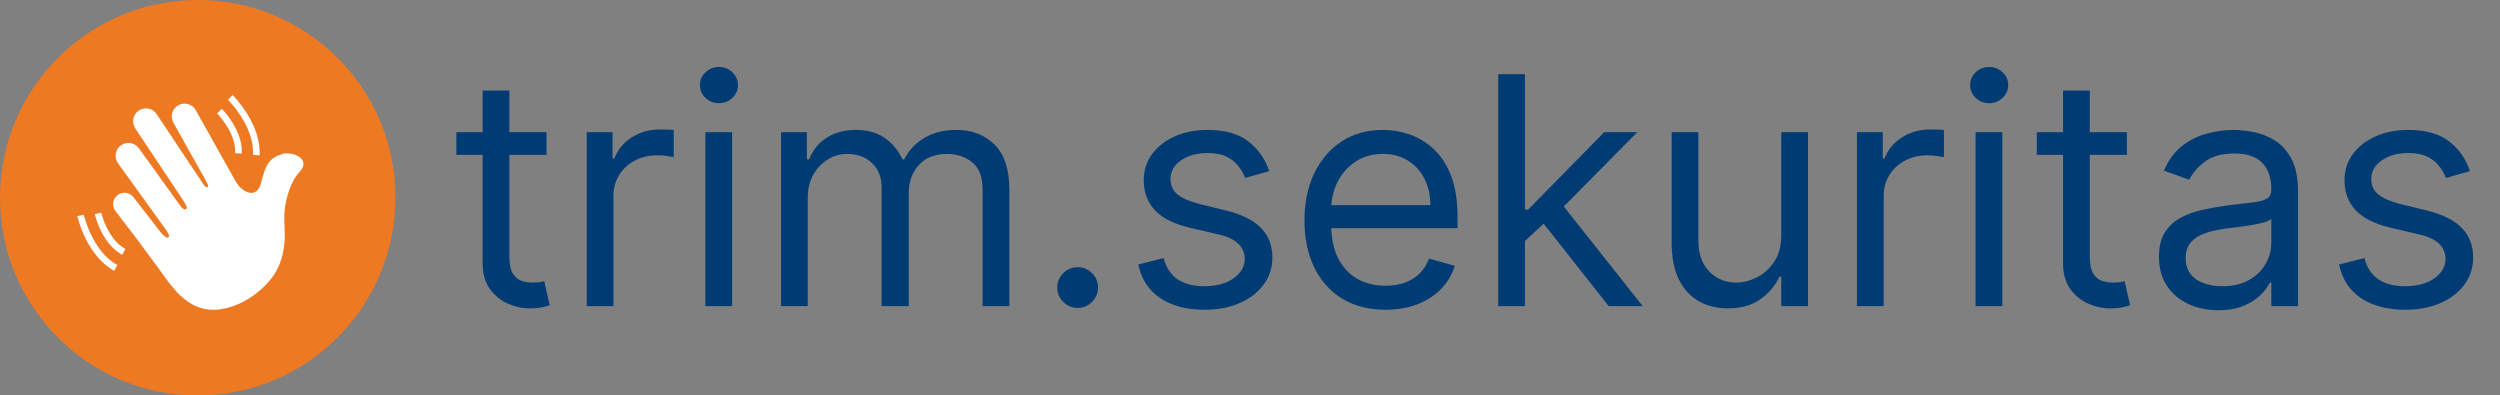 <?xml version="1.0" encoding="UTF-8"?>
<svg xmlns="http://www.w3.org/2000/svg" width="196" height="31" viewBox="0 0 196 31" fill="none">
  <rect x="0" y="0" width="196" height="31" fill="#808080" stroke="none"/>
  <g clip-path="url(#clip0_1008_2318)">
    <path d="M31 15.504C31 24.062 24.062 31.008 15.496 31.008C6.93 31.008 0 24.062 0 15.504C0 6.946 6.938 0 15.504 0C24.07 0 31.008 6.938 31.008 15.504H31Z" fill="#ED7923"></path>
    <path d="M22.126 12.09C20.949 12.351 20.72 13.362 20.459 14.366C20.119 15.67 18.95 15.069 18.483 14.232L15.346 8.637C15.077 8.155 14.461 7.981 13.979 8.25C13.497 8.518 13.323 9.135 13.592 9.617L16.018 13.947C16.239 14.342 16.421 14.658 16.247 14.682C16.152 14.698 16.034 14.571 15.955 14.461L12.28 8.945C11.972 8.479 11.348 8.36 10.881 8.668C10.415 8.977 10.297 9.601 10.605 10.067L14.216 15.488C14.556 16.002 14.769 16.326 14.564 16.405C14.422 16.46 14.271 16.302 14.184 16.199L10.889 11.624C10.565 11.174 9.933 11.071 9.483 11.395C9.032 11.719 8.93 12.351 9.254 12.801L12.865 17.811C13.141 18.191 13.379 18.522 13.173 18.617C13.007 18.688 12.707 18.341 12.588 18.198C12.027 17.479 11.474 16.76 10.913 16.041C10.763 15.844 10.613 15.654 10.463 15.456C10.162 15.069 9.601 14.998 9.214 15.298C8.827 15.599 8.756 16.16 9.056 16.547C10.17 17.985 11.269 19.447 12.343 20.917C13.228 22.126 14.09 23.54 15.567 24.085C17.748 24.892 20.601 23.129 21.66 21.249C22.126 20.427 22.3 19.479 22.324 18.546C22.34 17.922 22.253 17.305 22.3 16.673C22.363 15.851 22.584 15.006 22.948 14.263C23.09 13.987 23.256 13.726 23.462 13.505C24.426 12.501 23.067 11.853 22.11 12.066L22.126 12.09Z" fill="white"></path>
    <path d="M18.428 12.011L18.95 12.043C19.06 10.202 17.448 8.597 17.385 8.526L17.021 8.898C17.021 8.898 18.531 10.407 18.436 12.003L18.428 12.011Z" fill="white"></path>
    <path d="M19.826 12.146L20.348 12.177C20.411 11.15 20.063 10.004 19.344 8.866C18.807 8.021 18.262 7.475 18.238 7.452L17.875 7.823C17.875 7.823 19.969 9.901 19.834 12.138L19.826 12.146Z" fill="white"></path>
    <path d="M7.942 16.673L7.428 16.784C7.428 16.784 7.563 17.369 7.887 18.04C8.321 18.941 8.906 19.613 9.585 19.976L9.83 19.518C8.416 18.752 7.942 16.697 7.942 16.673Z" fill="white"></path>
    <path d="M6.575 16.831L6.061 16.942C6.061 16.942 6.235 17.724 6.677 18.633C7.262 19.842 8.052 20.743 8.953 21.233L9.198 20.775C7.231 19.708 6.575 16.863 6.567 16.831H6.575Z" fill="white"></path>
  </g>
  <path d="M42.848 10.364V12.139H35.781V10.364H42.848ZM37.841 7.097H39.936V20.094C39.936 20.686 40.022 21.13 40.194 21.425C40.371 21.715 40.596 21.911 40.868 22.011C41.146 22.106 41.439 22.153 41.747 22.153C41.978 22.153 42.167 22.142 42.315 22.118C42.463 22.088 42.582 22.065 42.67 22.047L43.097 23.929C42.955 23.982 42.756 24.035 42.502 24.089C42.247 24.148 41.925 24.178 41.534 24.178C40.942 24.178 40.362 24.05 39.794 23.796C39.232 23.541 38.764 23.154 38.391 22.633C38.024 22.112 37.841 21.455 37.841 20.662V7.097ZM46 24V10.364H48.024V12.423H48.166C48.414 11.749 48.864 11.201 49.515 10.781C50.166 10.361 50.9 10.151 51.717 10.151C51.871 10.151 52.063 10.153 52.294 10.159C52.525 10.165 52.7 10.174 52.818 10.186V12.317C52.747 12.299 52.584 12.272 52.33 12.237C52.081 12.195 51.818 12.175 51.539 12.175C50.877 12.175 50.285 12.314 49.764 12.592C49.249 12.864 48.841 13.243 48.539 13.728C48.243 14.208 48.095 14.755 48.095 15.371V24H46ZM55.301 24V10.364H57.397V24H55.301ZM56.367 8.091C55.958 8.091 55.606 7.952 55.31 7.674C55.02 7.395 54.875 7.061 54.875 6.67C54.875 6.28 55.02 5.945 55.31 5.667C55.606 5.389 55.958 5.25 56.367 5.25C56.775 5.25 57.124 5.389 57.414 5.667C57.71 5.945 57.858 6.28 57.858 6.67C57.858 7.061 57.71 7.395 57.414 7.674C57.124 7.952 56.775 8.091 56.367 8.091ZM61.234 24V10.364H63.258V12.494H63.436C63.72 11.766 64.178 11.201 64.812 10.799C65.445 10.39 66.206 10.186 67.093 10.186C67.993 10.186 68.742 10.39 69.34 10.799C69.943 11.201 70.414 11.766 70.751 12.494H70.893C71.242 11.79 71.766 11.231 72.465 10.816C73.163 10.396 74 10.186 74.977 10.186C76.196 10.186 77.193 10.568 77.969 11.331C78.744 12.089 79.132 13.27 79.132 14.874V24H77.037V14.874C77.037 13.867 76.761 13.148 76.211 12.716C75.66 12.284 75.012 12.068 74.267 12.068C73.308 12.068 72.565 12.358 72.038 12.938C71.512 13.512 71.248 14.24 71.248 15.122V24H69.118V14.661C69.118 13.885 68.866 13.261 68.363 12.787C67.86 12.308 67.212 12.068 66.419 12.068C65.874 12.068 65.365 12.213 64.892 12.503C64.424 12.793 64.045 13.196 63.755 13.711C63.471 14.22 63.329 14.809 63.329 15.477V24H61.234ZM84.49 24.142C84.052 24.142 83.676 23.985 83.362 23.672C83.048 23.358 82.891 22.982 82.891 22.544C82.891 22.106 83.048 21.73 83.362 21.416C83.676 21.103 84.052 20.946 84.49 20.946C84.927 20.946 85.303 21.103 85.617 21.416C85.931 21.73 86.088 22.106 86.088 22.544C86.088 22.834 86.014 23.1 85.866 23.343C85.724 23.586 85.531 23.781 85.288 23.929C85.052 24.071 84.785 24.142 84.49 24.142ZM99.506 13.418L97.624 13.95C97.506 13.637 97.331 13.332 97.1 13.036C96.876 12.734 96.568 12.485 96.177 12.29C95.787 12.095 95.287 11.997 94.677 11.997C93.842 11.997 93.147 12.19 92.591 12.574C92.04 12.953 91.765 13.435 91.765 14.021C91.765 14.542 91.954 14.954 92.333 15.255C92.712 15.557 93.304 15.809 94.109 16.01L96.133 16.507C97.352 16.803 98.26 17.256 98.858 17.865C99.456 18.469 99.755 19.247 99.755 20.2C99.755 20.982 99.53 21.68 99.08 22.296C98.636 22.911 98.015 23.396 97.216 23.751C96.417 24.107 95.488 24.284 94.428 24.284C93.037 24.284 91.886 23.982 90.975 23.379C90.063 22.775 89.486 21.893 89.244 20.733L91.232 20.236C91.422 20.97 91.78 21.52 92.306 21.887C92.839 22.254 93.535 22.438 94.393 22.438C95.369 22.438 96.145 22.23 96.719 21.816C97.299 21.396 97.589 20.893 97.589 20.307C97.589 19.833 97.423 19.437 97.092 19.117C96.76 18.792 96.251 18.549 95.565 18.389L93.292 17.857C92.043 17.561 91.126 17.102 90.54 16.48C89.96 15.853 89.67 15.069 89.67 14.128C89.67 13.358 89.886 12.678 90.318 12.086C90.756 11.494 91.351 11.03 92.102 10.692C92.86 10.355 93.718 10.186 94.677 10.186C96.026 10.186 97.086 10.482 97.855 11.074C98.63 11.666 99.181 12.447 99.506 13.418ZM108.626 24.284C107.312 24.284 106.179 23.994 105.226 23.414C104.279 22.828 103.548 22.011 103.033 20.964C102.524 19.91 102.27 18.685 102.27 17.288C102.27 15.892 102.524 14.661 103.033 13.595C103.548 12.524 104.264 11.689 105.182 11.092C106.105 10.488 107.182 10.186 108.413 10.186C109.123 10.186 109.825 10.305 110.517 10.541C111.21 10.778 111.84 11.163 112.408 11.695C112.976 12.222 113.429 12.921 113.766 13.79C114.104 14.661 114.272 15.732 114.272 17.004V17.892H103.761V16.081H112.142C112.142 15.312 111.988 14.625 111.68 14.021C111.378 13.418 110.946 12.941 110.384 12.592C109.828 12.243 109.171 12.068 108.413 12.068C107.579 12.068 106.857 12.275 106.247 12.69C105.643 13.098 105.179 13.631 104.853 14.288C104.528 14.945 104.365 15.649 104.365 16.401V17.608C104.365 18.638 104.542 19.511 104.897 20.227C105.258 20.937 105.759 21.479 106.398 21.852C107.037 22.218 107.78 22.402 108.626 22.402C109.177 22.402 109.674 22.325 110.118 22.171C110.567 22.011 110.955 21.775 111.281 21.461C111.606 21.141 111.858 20.745 112.035 20.271L114.059 20.84C113.846 21.526 113.488 22.13 112.985 22.651C112.482 23.166 111.861 23.568 111.121 23.858C110.381 24.142 109.549 24.284 108.626 24.284ZM119.413 19.028L119.377 16.436H119.803L125.769 10.364H128.362L122.005 16.791H121.828L119.413 19.028ZM117.46 24V5.818H119.555V24H117.46ZM126.124 24L120.798 17.253L122.289 15.797L128.788 24H126.124ZM139.652 18.425V10.364H141.747V24H139.652V21.692H139.51C139.19 22.384 138.693 22.973 138.018 23.459C137.344 23.938 136.491 24.178 135.462 24.178C134.609 24.178 133.852 23.991 133.189 23.618C132.526 23.239 132.005 22.671 131.626 21.914C131.248 21.15 131.058 20.188 131.058 19.028V10.364H133.153V18.886C133.153 19.881 133.432 20.674 133.988 21.266C134.55 21.858 135.266 22.153 136.136 22.153C136.657 22.153 137.187 22.02 137.725 21.754C138.27 21.488 138.726 21.079 139.093 20.529C139.466 19.978 139.652 19.277 139.652 18.425ZM145.585 24V10.364H147.609V12.423H147.751C147.999 11.749 148.449 11.201 149.1 10.781C149.751 10.361 150.485 10.151 151.302 10.151C151.456 10.151 151.648 10.153 151.879 10.159C152.11 10.165 152.284 10.174 152.403 10.186V12.317C152.332 12.299 152.169 12.272 151.915 12.237C151.666 12.195 151.403 12.175 151.124 12.175C150.462 12.175 149.87 12.314 149.349 12.592C148.834 12.864 148.426 13.243 148.124 13.728C147.828 14.208 147.68 14.755 147.68 15.371V24H145.585ZM154.886 24V10.364H156.982V24H154.886ZM155.952 8.091C155.543 8.091 155.191 7.952 154.895 7.674C154.605 7.395 154.46 7.061 154.46 6.67C154.46 6.28 154.605 5.945 154.895 5.667C155.191 5.389 155.543 5.25 155.952 5.25C156.36 5.25 156.709 5.389 156.999 5.667C157.295 5.945 157.443 6.28 157.443 6.67C157.443 7.061 157.295 7.395 156.999 7.674C156.709 7.952 156.36 8.091 155.952 8.091ZM166.749 10.364V12.139H159.683V10.364H166.749ZM161.742 7.097H163.837V20.094C163.837 20.686 163.923 21.13 164.095 21.425C164.272 21.715 164.497 21.911 164.77 22.011C165.048 22.106 165.341 22.153 165.649 22.153C165.879 22.153 166.069 22.142 166.217 22.118C166.365 22.088 166.483 22.065 166.572 22.047L166.998 23.929C166.856 23.982 166.658 24.035 166.403 24.089C166.149 24.148 165.826 24.178 165.435 24.178C164.844 24.178 164.264 24.05 163.695 23.796C163.133 23.541 162.666 23.154 162.293 22.633C161.926 22.112 161.742 21.455 161.742 20.662V7.097ZM173.914 24.32C173.05 24.32 172.265 24.157 171.561 23.831C170.857 23.5 170.298 23.023 169.883 22.402C169.469 21.775 169.262 21.017 169.262 20.129C169.262 19.348 169.416 18.715 169.723 18.229C170.031 17.738 170.443 17.354 170.957 17.075C171.472 16.797 172.041 16.59 172.662 16.454C173.289 16.312 173.92 16.199 174.553 16.116C175.382 16.01 176.053 15.93 176.568 15.877C177.089 15.818 177.468 15.72 177.705 15.584C177.947 15.448 178.069 15.211 178.069 14.874V14.803C178.069 13.927 177.829 13.246 177.35 12.761C176.876 12.275 176.157 12.033 175.192 12.033C174.192 12.033 173.408 12.252 172.84 12.69C172.271 13.128 171.872 13.595 171.641 14.092L169.652 13.382C170.008 12.553 170.481 11.908 171.073 11.447C171.671 10.979 172.322 10.654 173.026 10.47C173.736 10.281 174.435 10.186 175.121 10.186C175.559 10.186 176.062 10.239 176.63 10.346C177.205 10.447 177.758 10.657 178.291 10.976C178.829 11.296 179.276 11.778 179.631 12.423C179.986 13.068 180.164 13.932 180.164 15.016V24H178.069V22.153H177.962C177.82 22.449 177.583 22.766 177.252 23.103C176.92 23.441 176.479 23.728 175.929 23.965C175.379 24.201 174.707 24.32 173.914 24.32ZM174.233 22.438C175.062 22.438 175.76 22.275 176.329 21.949C176.903 21.624 177.335 21.203 177.625 20.689C177.921 20.174 178.069 19.632 178.069 19.064V17.146C177.98 17.253 177.785 17.351 177.483 17.439C177.187 17.522 176.843 17.596 176.453 17.661C176.068 17.72 175.692 17.774 175.325 17.821C174.964 17.863 174.671 17.898 174.446 17.928C173.902 17.999 173.393 18.114 172.919 18.274C172.452 18.428 172.073 18.662 171.783 18.975C171.499 19.283 171.357 19.703 171.357 20.236C171.357 20.964 171.626 21.514 172.165 21.887C172.709 22.254 173.399 22.438 174.233 22.438ZM193.647 13.418L191.765 13.95C191.647 13.637 191.472 13.332 191.241 13.036C191.016 12.734 190.708 12.485 190.318 12.29C189.927 12.095 189.427 11.997 188.817 11.997C187.983 11.997 187.288 12.19 186.731 12.574C186.181 12.953 185.906 13.435 185.906 14.021C185.906 14.542 186.095 14.954 186.474 15.255C186.853 15.557 187.444 15.809 188.249 16.01L190.273 16.507C191.493 16.803 192.401 17.256 192.999 17.865C193.597 18.469 193.896 19.247 193.896 20.2C193.896 20.982 193.671 21.68 193.221 22.296C192.777 22.911 192.156 23.396 191.357 23.751C190.558 24.107 189.628 24.284 188.569 24.284C187.178 24.284 186.027 23.982 185.115 23.379C184.204 22.775 183.627 21.893 183.384 20.733L185.373 20.236C185.562 20.97 185.92 21.52 186.447 21.887C186.98 22.254 187.675 22.438 188.533 22.438C189.51 22.438 190.285 22.23 190.859 21.816C191.439 21.396 191.729 20.893 191.729 20.307C191.729 19.833 191.564 19.437 191.232 19.117C190.901 18.792 190.392 18.549 189.705 18.389L187.433 17.857C186.184 17.561 185.266 17.102 184.68 16.48C184.1 15.853 183.81 15.069 183.81 14.128C183.81 13.358 184.026 12.678 184.458 12.086C184.896 11.494 185.491 11.03 186.243 10.692C187 10.355 187.859 10.186 188.817 10.186C190.167 10.186 191.226 10.482 191.996 11.074C192.771 11.666 193.321 12.447 193.647 13.418Z" fill="#003C73"></path>
  <defs>
    <clipPath id="clip0_1008_2318">
      <rect width="31" height="31" fill="white"></rect>
    </clipPath>
  </defs>
</svg>
